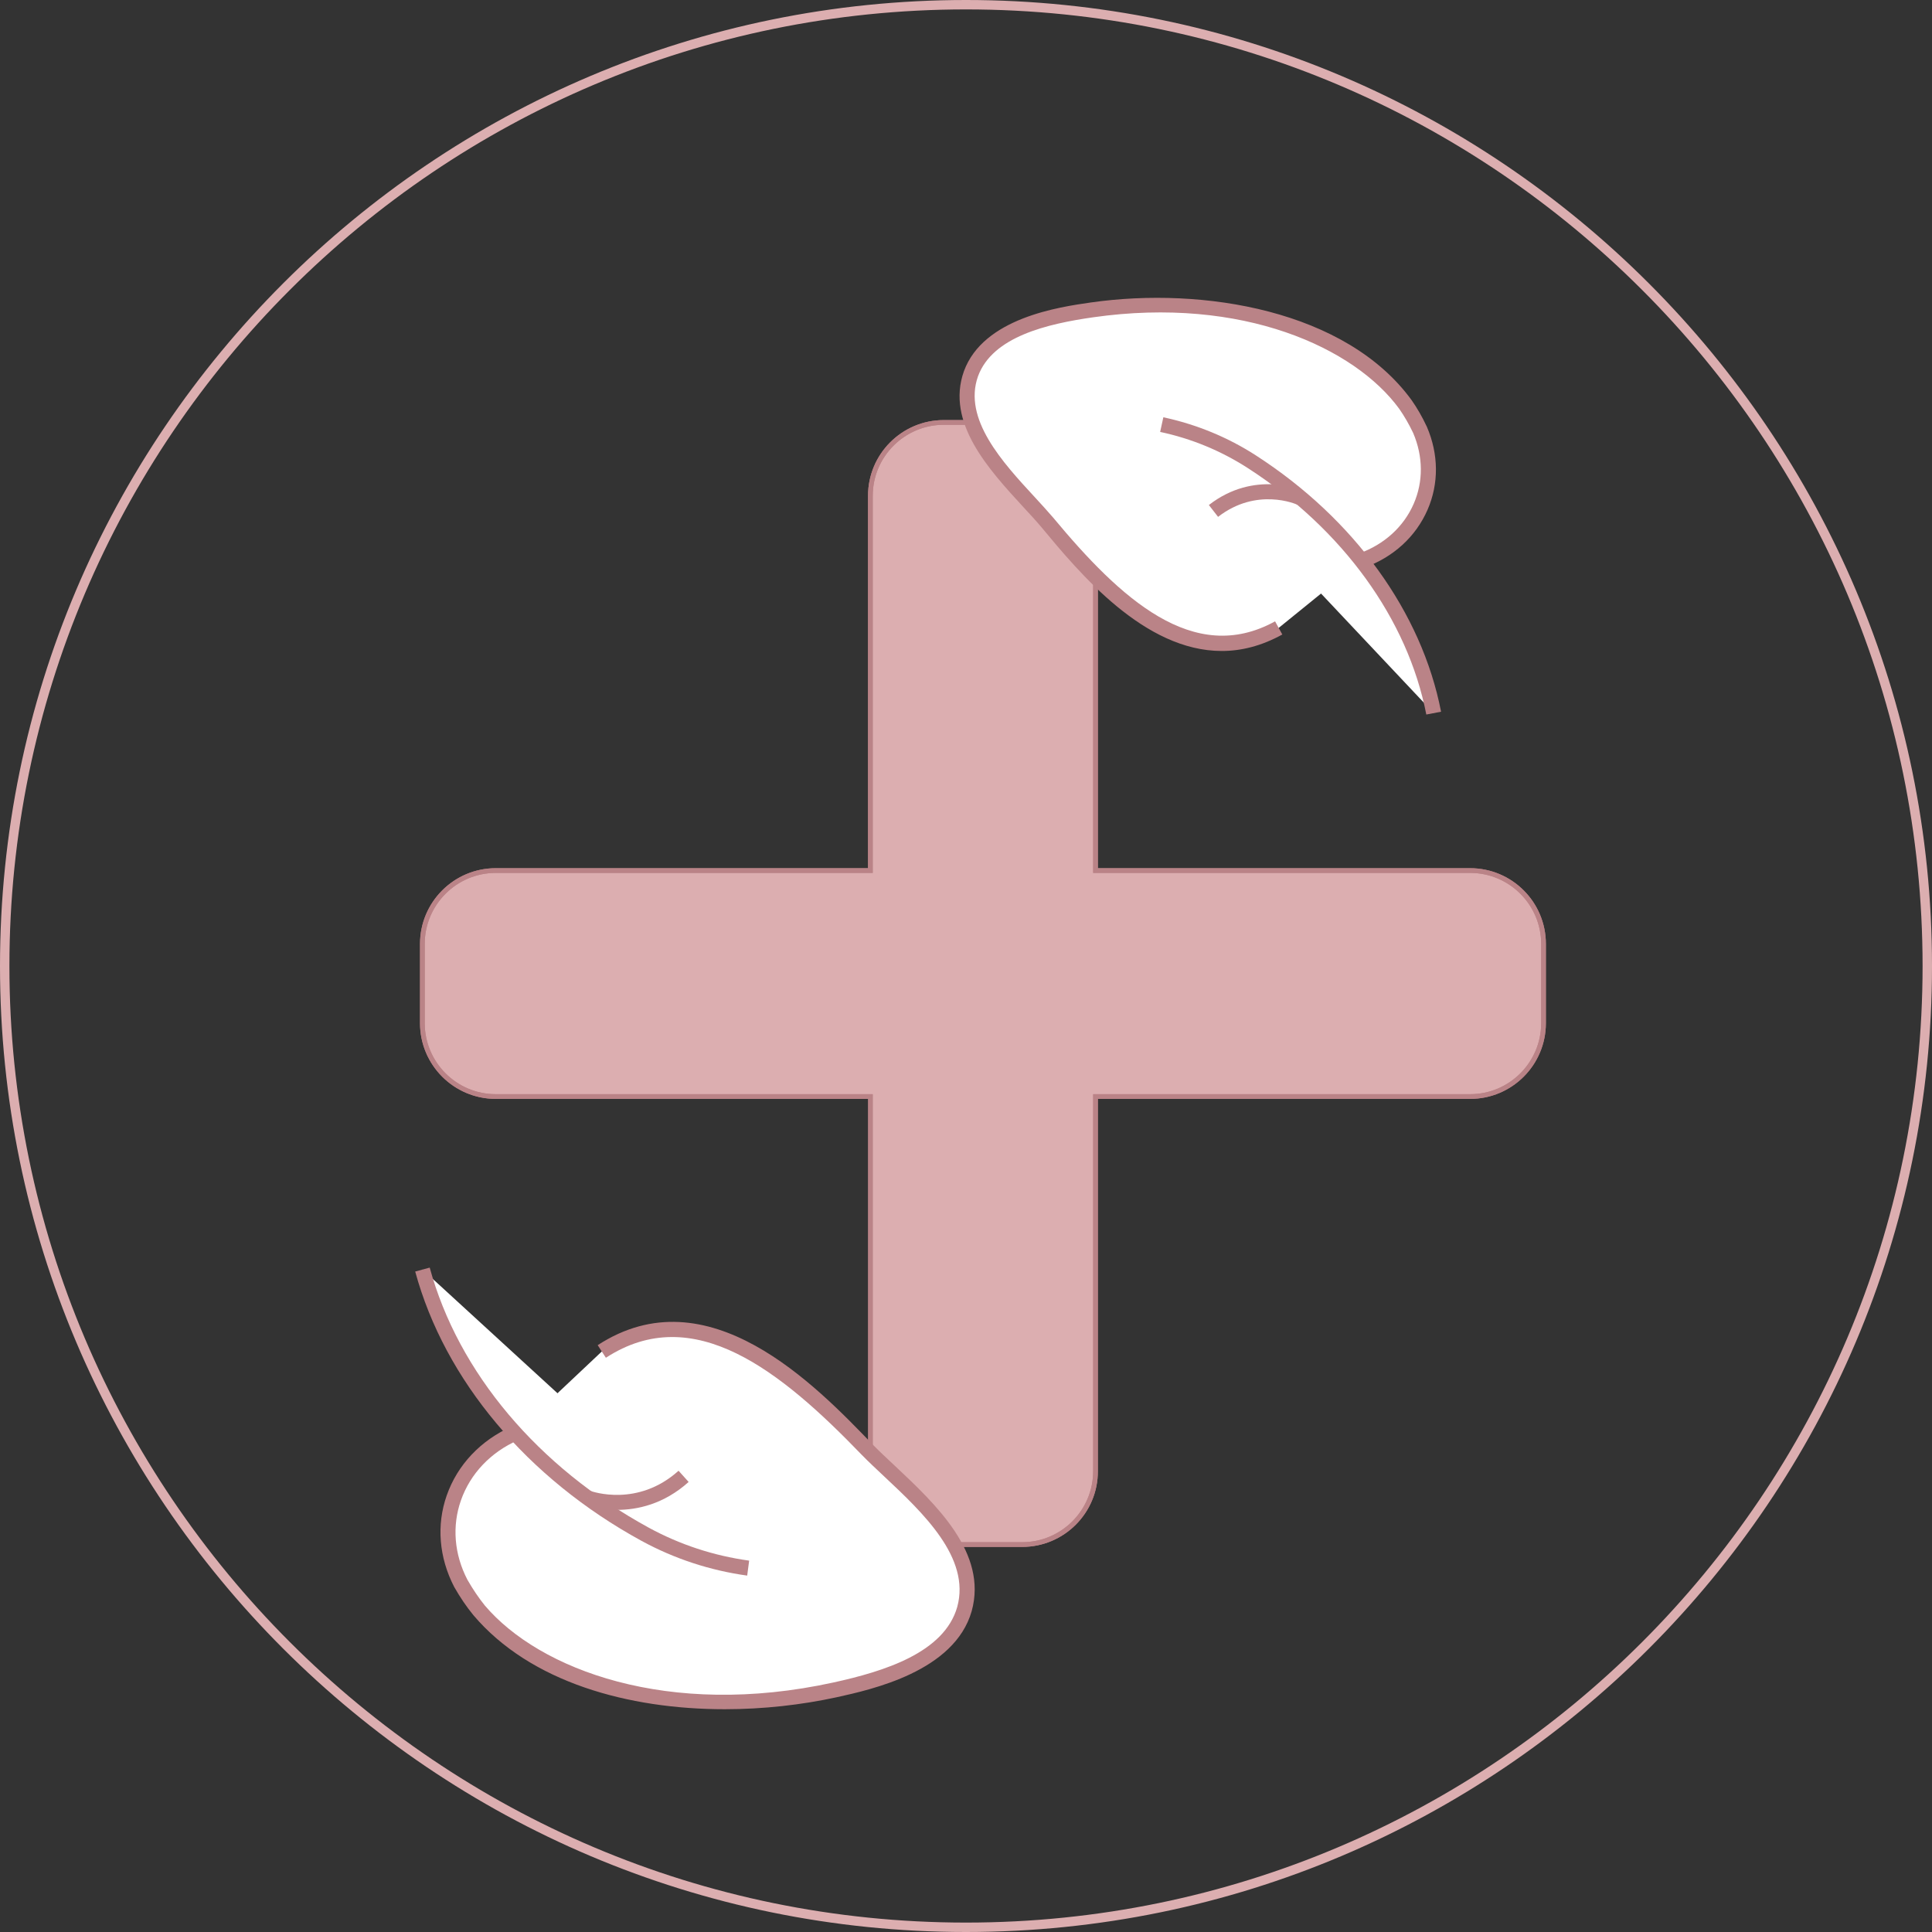 <?xml version="1.0" encoding="UTF-8"?> <svg xmlns="http://www.w3.org/2000/svg" width="55" height="55" viewBox="0 0 55 55" fill="none"><rect x="0" y="0" width="55" height="55" fill="#333333" stroke="none"/><g clip-path="url(#clip0_1446_11012)"><path d="M27.5 55C12.336 55 0 42.664 0 27.5C0 12.336 12.336 0 27.5 0C42.664 0 55 12.336 55 27.5C55 42.664 42.664 55 27.5 55ZM27.5 0.268C12.484 0.268 0.268 12.484 0.268 27.5C0.268 42.516 12.484 54.732 27.5 54.732C42.516 54.732 54.732 42.516 54.732 27.5C54.732 12.484 42.516 0.268 27.5 0.268Z" fill="#DCAEB0"></path><path d="M43.95 26.871V29.128C43.95 30.281 43.016 31.216 41.862 31.216H31.196V41.882C31.196 43.035 30.262 43.97 29.108 43.97H26.875C25.721 43.97 24.787 43.035 24.787 41.882V31.216H14.116C12.962 31.216 12.027 30.281 12.027 29.128V26.871C12.027 25.717 12.962 24.782 14.116 24.782H24.781V14.117C24.781 12.963 25.716 12.028 26.87 12.028H29.102C30.256 12.028 31.191 12.963 31.191 14.117V24.785H41.856C43.013 24.782 43.95 25.717 43.95 26.871Z" fill="#DCAEB0"></path><path d="M29.102 44.037H26.869C25.68 44.037 24.714 43.071 24.714 41.882V31.283H14.112C12.924 31.283 11.957 30.316 11.957 29.128V26.871C11.957 25.682 12.924 24.716 14.112 24.716H24.711V14.114C24.711 12.925 25.678 11.959 26.866 11.959H29.099C30.288 11.959 31.254 12.925 31.254 14.114V24.716H41.853C43.042 24.716 44.008 25.682 44.008 26.871V29.128C44.008 30.316 43.042 31.283 41.853 31.283H31.254V41.882C31.257 43.071 30.29 44.037 29.102 44.037ZM14.112 24.85C12.998 24.85 12.091 25.757 12.091 26.871V29.128C12.091 30.241 12.998 31.149 14.112 31.149H24.845V41.882C24.845 42.998 25.753 43.903 26.866 43.903H29.099C30.213 43.903 31.12 42.995 31.12 41.882V31.149H41.853C42.967 31.149 43.874 30.241 43.874 29.128V26.871C43.874 25.757 42.967 24.85 41.853 24.85H31.12V14.114C31.12 13 30.213 12.093 29.099 12.093H26.866C25.753 12.093 24.845 13 24.845 14.114V24.85H14.112Z" fill="#BA8387"></path><path d="M29.102 44.037H26.869C25.68 44.037 24.714 43.071 24.714 41.882V31.283H14.112C12.924 31.283 11.957 30.316 11.957 29.128V26.871C11.957 25.682 12.924 24.716 14.112 24.716H24.711V14.114C24.711 12.925 25.678 11.959 26.866 11.959H29.099C30.288 11.959 31.254 12.925 31.254 14.114V24.716H41.853C43.042 24.716 44.008 25.682 44.008 26.871V29.128C44.008 30.316 43.042 31.283 41.853 31.283H31.254V41.882C31.257 43.071 30.29 44.037 29.102 44.037ZM14.112 24.85C12.998 24.85 12.091 25.757 12.091 26.871V29.128C12.091 30.241 12.998 31.149 14.112 31.149H24.845V41.882C24.845 42.998 25.753 43.903 26.866 43.903H29.099C30.213 43.903 31.12 42.995 31.12 41.882V31.149H41.853C42.967 31.149 43.874 30.241 43.874 29.128V26.871C43.874 25.757 42.967 24.85 41.853 24.85H31.12V14.114C31.12 13 30.213 12.093 29.099 12.093H26.866C25.753 12.093 24.845 13 24.845 14.114V24.85H14.112Z" fill="#BA8387"></path><path d="M17.133 38.473C19.994 36.61 22.8 39.309 24.695 41.274C25.82 42.419 27.962 43.972 27.458 45.806C27.033 47.292 25.094 47.817 23.774 48.106C20.594 48.799 15.941 48.55 13.641 45.838C13.443 45.595 13.277 45.34 13.119 45.065C12.257 43.397 13.002 41.539 14.664 40.8" fill="white"></path><path d="M20.634 48.658C17.89 48.658 15.101 47.895 13.476 45.98C13.28 45.74 13.106 45.485 12.929 45.175C12.496 44.337 12.421 43.413 12.718 42.57C13.023 41.7 13.684 41.001 14.573 40.607L14.747 40.998C13.966 41.344 13.39 41.951 13.122 42.712C12.865 43.443 12.929 44.243 13.304 44.968C13.465 45.25 13.626 45.485 13.802 45.705C15.355 47.533 19.025 48.925 23.724 47.897C25.169 47.581 26.878 47.051 27.25 45.748C27.638 44.345 26.27 43.062 25.172 42.032C24.945 41.818 24.728 41.617 24.54 41.424C22.227 39.023 19.745 37.028 17.248 38.653L17.015 38.294C20.152 36.252 23.207 39.421 24.848 41.127C25.03 41.312 25.242 41.512 25.467 41.721C26.647 42.83 28.12 44.211 27.662 45.865C27.172 47.581 24.819 48.096 23.815 48.318C22.816 48.535 21.729 48.658 20.634 48.658Z" fill="#BA8387"></path><path d="M12.027 36.14C12.924 39.438 15.409 42.059 18.361 43.673C19.507 44.3 20.576 44.541 21.301 44.64" fill="white"></path><path d="M21.271 44.854C20.205 44.706 19.193 44.372 18.259 43.863C15.009 42.086 12.661 39.293 11.82 36.198L12.233 36.086C13.044 39.068 15.314 41.764 18.462 43.486C19.349 43.97 20.315 44.289 21.327 44.428L21.271 44.854Z" fill="#BA8387"></path><path d="M16.73 42.642C16.73 42.642 18.181 43.178 19.461 42.026L16.73 42.642Z" fill="white"></path><path d="M17.567 42.983C17.05 42.983 16.688 42.854 16.656 42.843L16.804 42.442C16.857 42.461 18.155 42.916 19.317 41.869L19.604 42.188C18.892 42.828 18.134 42.983 17.567 42.983Z" fill="#BA8387"></path><path d="M36.398 17.878C33.715 19.359 31.381 16.759 29.815 14.877C28.883 13.777 27.068 12.248 27.641 10.639C28.117 9.338 29.887 8.995 31.089 8.824C33.98 8.412 38.127 8.939 40.009 11.517C40.17 11.748 40.304 11.986 40.427 12.243C41.091 13.793 40.301 15.407 38.764 15.959" fill="white"></path><path d="M34.781 18.532C32.575 18.532 30.739 16.323 29.652 15.014C29.502 14.834 29.325 14.644 29.138 14.441C28.15 13.367 26.919 12.031 27.441 10.567C27.997 9.049 30.145 8.741 31.06 8.61C34.257 8.155 38.321 8.835 40.184 11.389C40.345 11.619 40.484 11.86 40.62 12.149C40.958 12.934 40.963 13.771 40.639 14.513C40.304 15.279 39.667 15.862 38.837 16.16L38.693 15.755C39.408 15.498 39.959 14.998 40.245 14.342C40.521 13.71 40.516 12.995 40.23 12.326C40.106 12.066 39.978 11.847 39.833 11.638C38.57 9.906 35.381 8.425 31.119 9.033C29.81 9.22 28.257 9.582 27.842 10.711C27.408 11.93 28.541 13.161 29.454 14.149C29.644 14.355 29.823 14.551 29.981 14.735C31.887 17.027 33.973 18.971 36.299 17.688L36.505 18.063C35.908 18.392 35.333 18.532 34.781 18.532Z" fill="#BA8387"></path><path d="M40.814 20.3C40.228 17.291 38.177 14.783 35.639 13.144C34.656 12.51 33.714 12.223 33.074 12.087" fill="white"></path><path d="M40.604 20.341C40.076 17.627 38.224 15.067 35.522 13.325C34.762 12.835 33.924 12.487 33.027 12.296L33.118 11.879C34.063 12.082 34.952 12.447 35.755 12.966C38.553 14.773 40.475 17.431 41.024 20.261L40.604 20.341Z" fill="#BA8387"></path><path d="M37.031 14.173C37.031 14.173 35.768 13.598 34.547 14.545L37.031 14.173Z" fill="white"></path><path d="M34.676 14.714L34.414 14.377C35.721 13.362 37.062 13.954 37.118 13.981L36.941 14.372C36.893 14.348 35.774 13.863 34.676 14.714Z" fill="#BA8387"></path></g><defs><clipPath id="clip0_1446_11012"><rect width="55" height="55" fill="white"></rect></clipPath></defs></svg> 